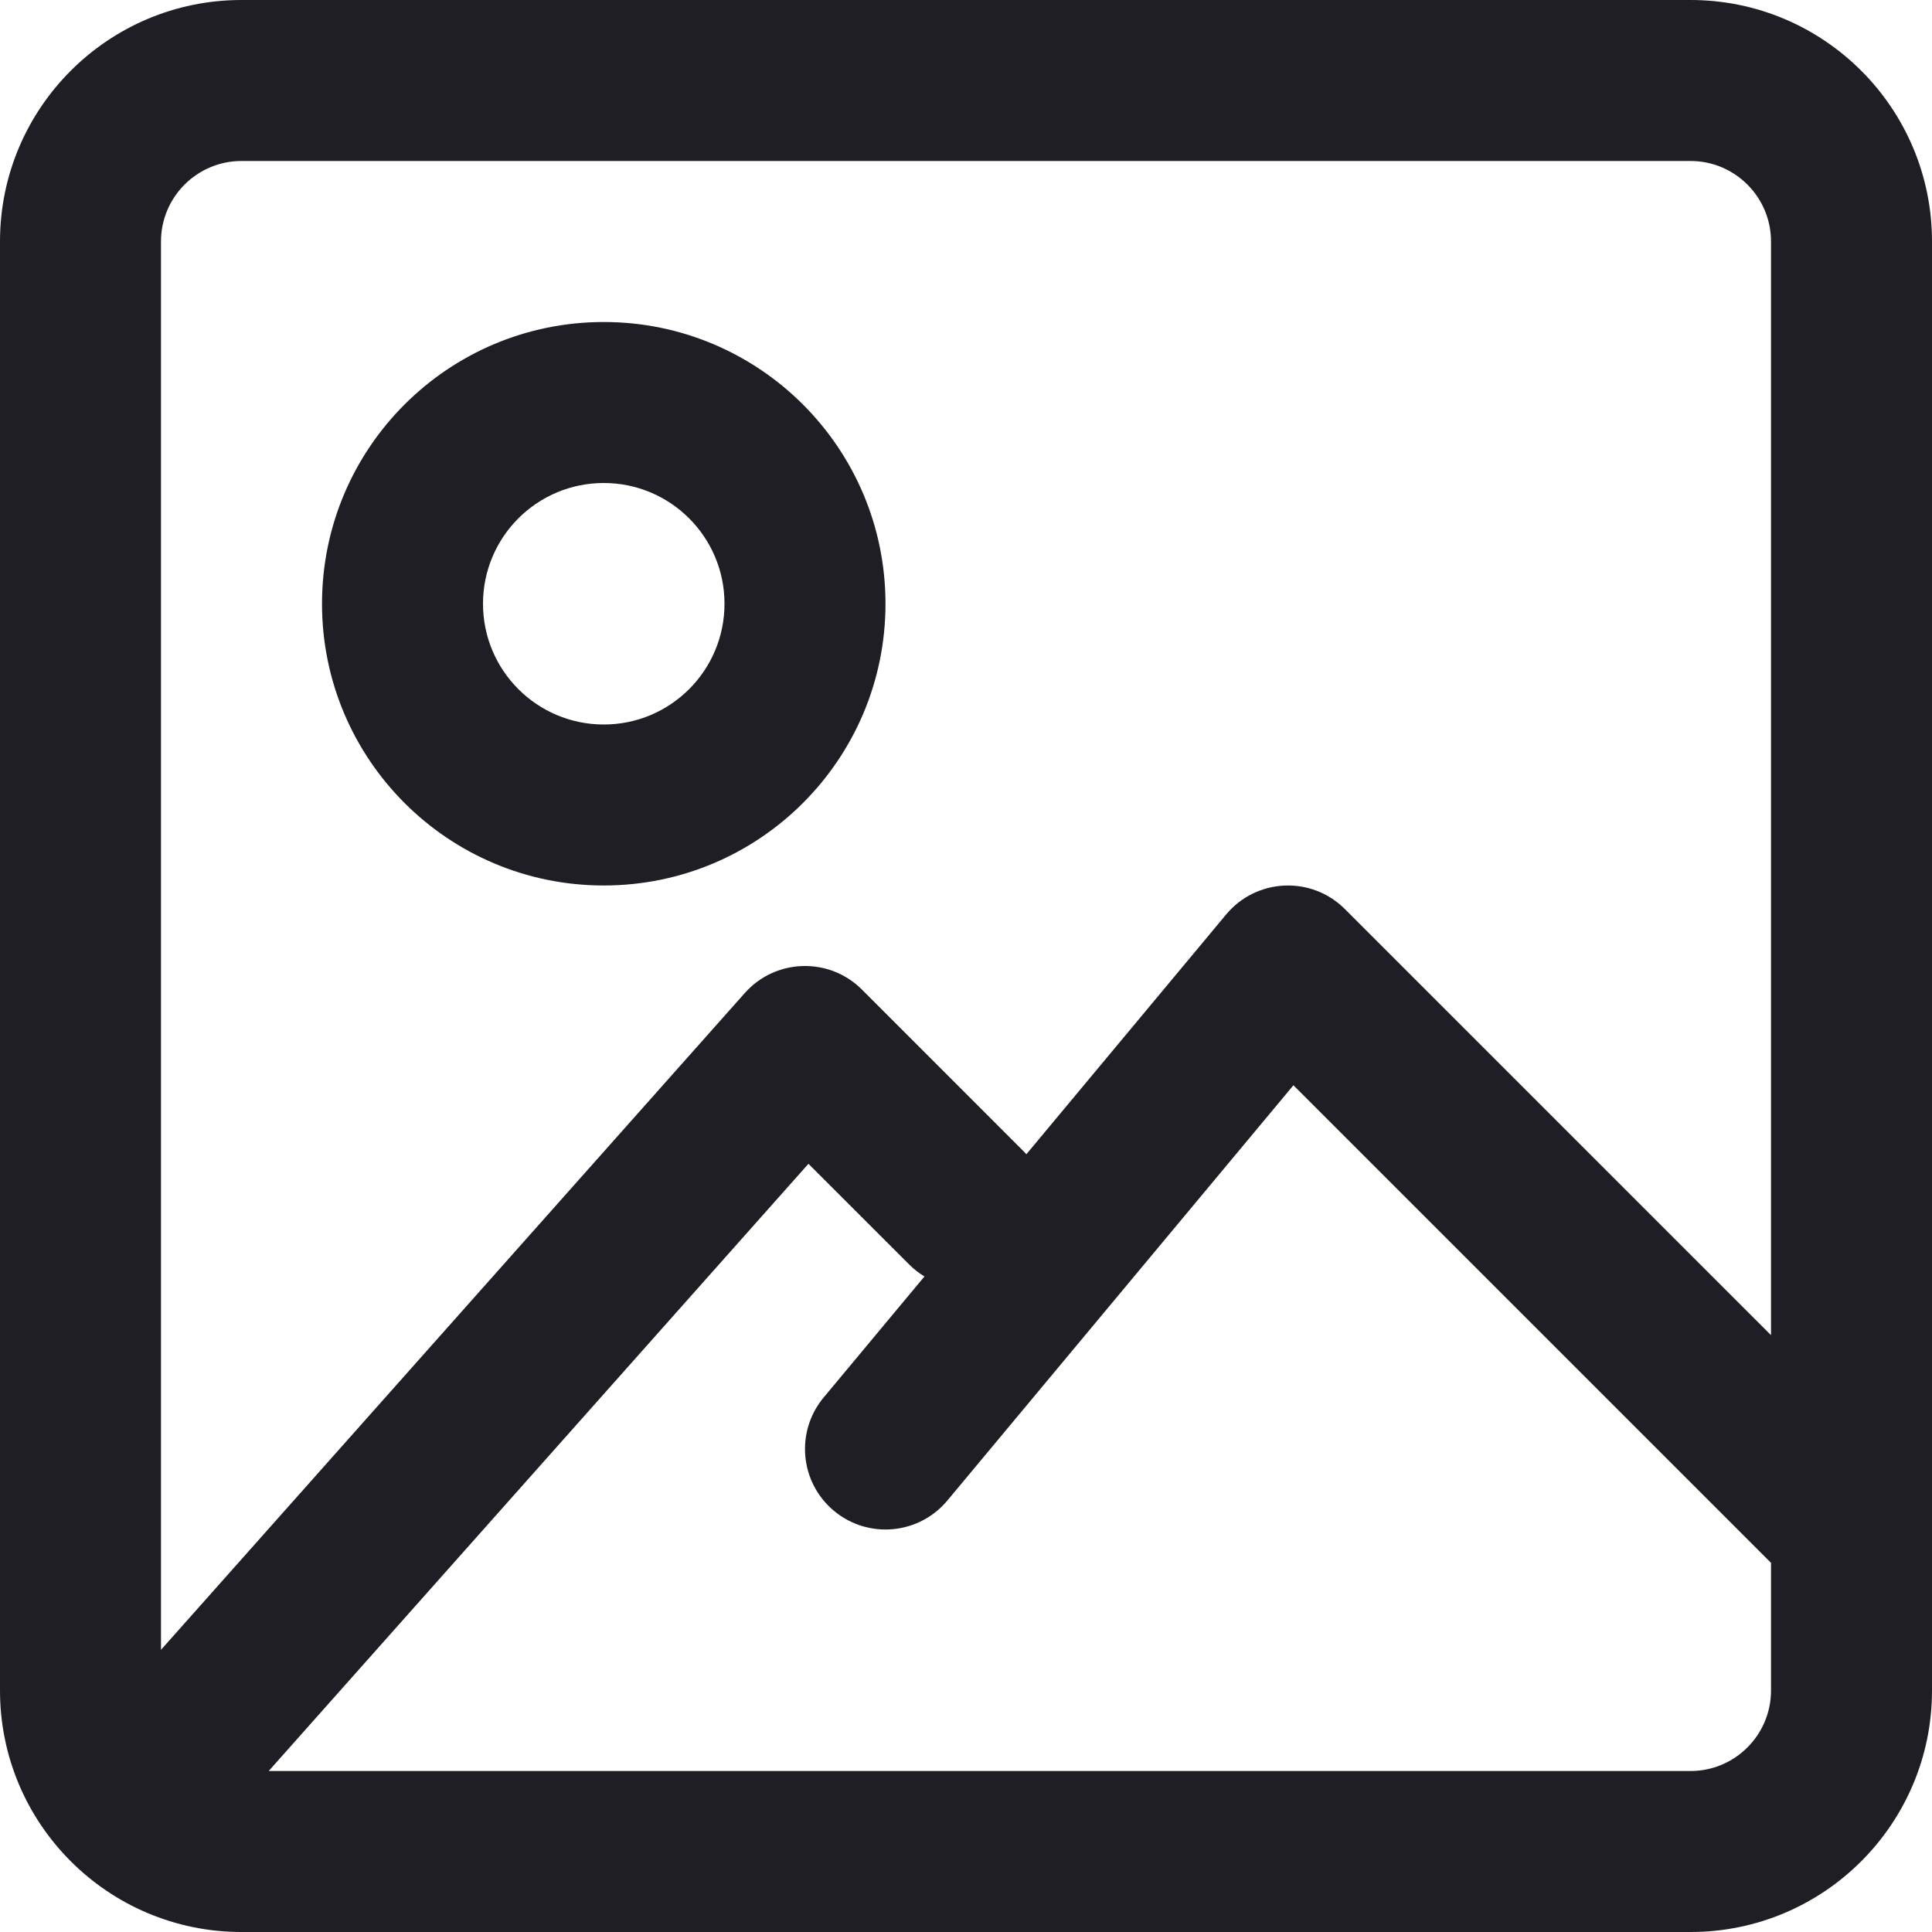 <svg width="40" height="40" viewBox="0 0 40 40" fill="none" xmlns="http://www.w3.org/2000/svg">
<path fill-rule="evenodd" clip-rule="evenodd" d="M3.333 34.158L15.421 20.559C16.058 19.843 17.167 19.81 17.845 20.488L21.178 23.822C21.203 23.846 21.227 23.871 21.25 23.897L25.386 18.933C26.014 18.18 27.152 18.128 27.845 18.822L36.667 27.643V5C36.667 4.08 35.92 3.333 35 3.333H5C4.08 3.333 3.333 4.08 3.333 5V34.158ZM5.563 36.667H35C35.92 36.667 36.667 35.92 36.667 35V32.357L26.779 22.469L19.614 31.067C19.024 31.774 17.974 31.87 17.266 31.28C16.559 30.691 16.464 29.64 17.053 28.933L19.14 26.428C19.027 26.36 18.919 26.276 18.822 26.178L16.738 24.095L5.563 36.667ZM5 0H35C37.761 0 40 2.239 40 5V35C40 37.761 37.761 40 35 40H5C2.239 40 0 37.761 0 35V5C0 2.239 2.239 0 5 0ZM12.5 18.333C9.278 18.333 6.667 15.722 6.667 12.5C6.667 9.278 9.278 6.667 12.5 6.667C15.722 6.667 18.333 9.278 18.333 12.5C18.333 15.722 15.722 18.333 12.5 18.333ZM12.5 15C13.881 15 15 13.881 15 12.5C15 11.119 13.881 10 12.5 10C11.119 10 10 11.119 10 12.5C10 13.881 11.119 15 12.5 15Z" fill="#1E1E24"/>
</svg>
